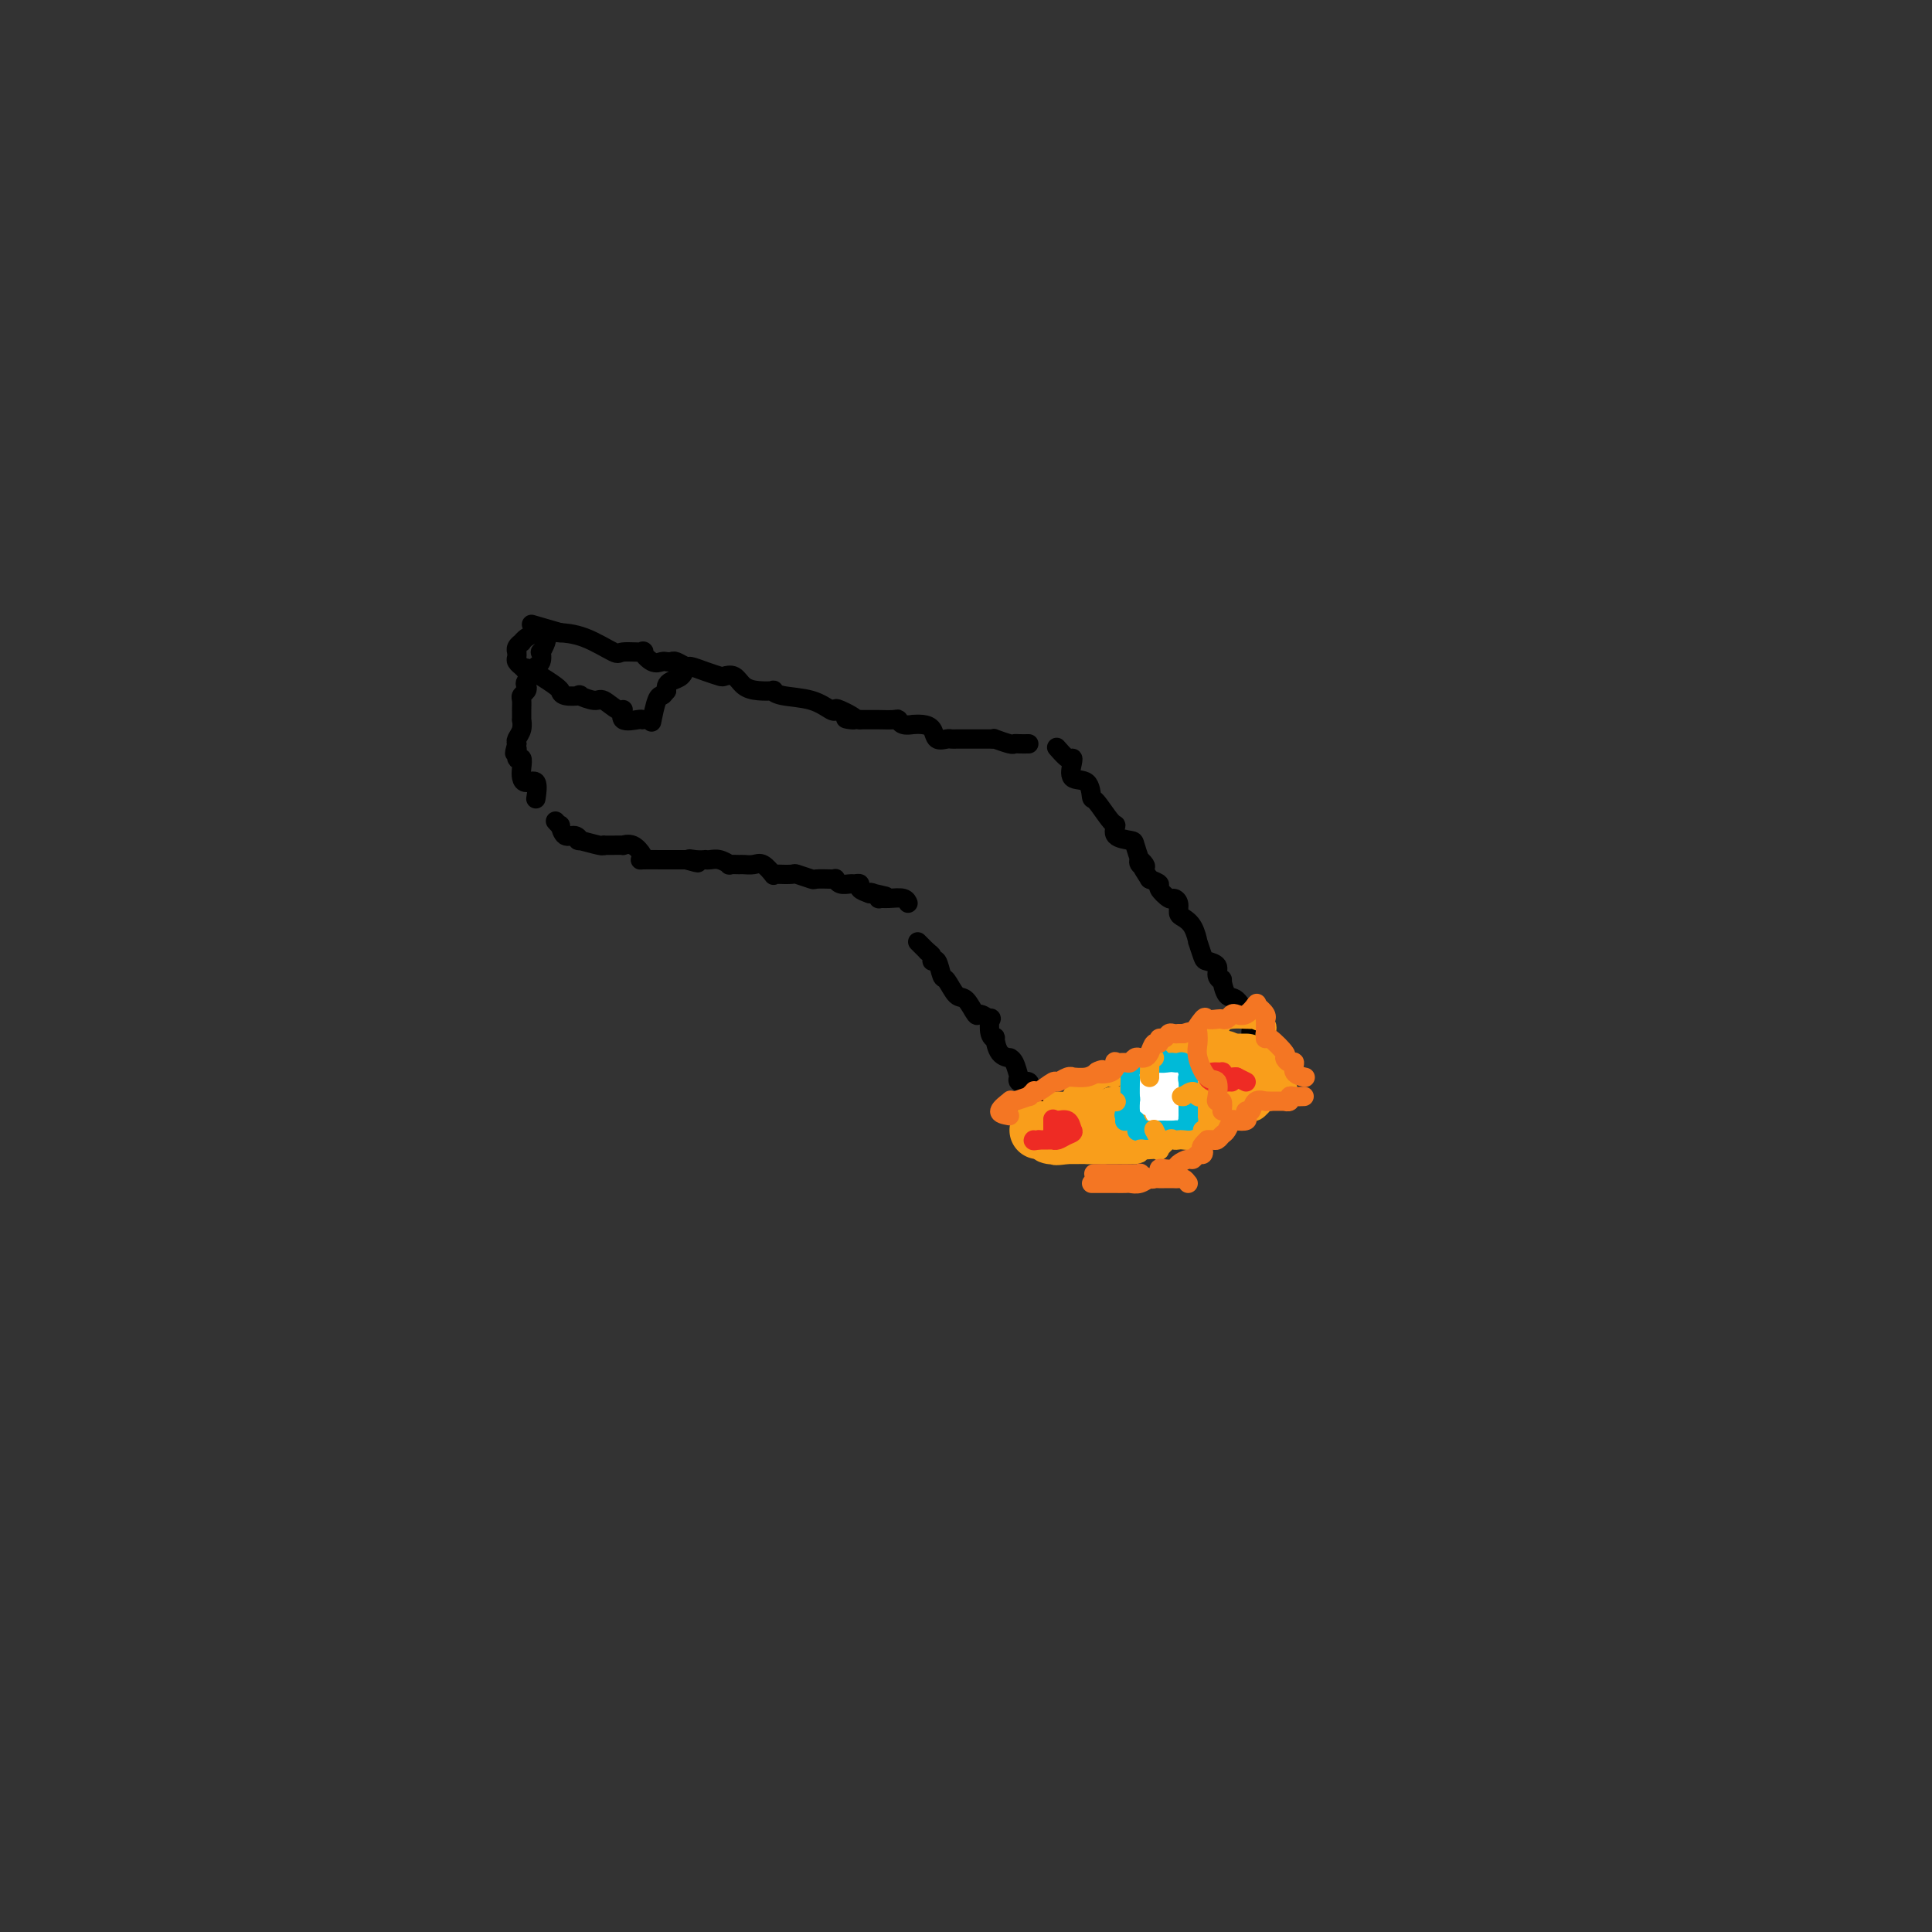 <svg viewBox='0 0 400 400' version='1.1' xmlns='http://www.w3.org/2000/svg' xmlns:xlink='http://www.w3.org/1999/xlink'><rect x="0" y="0" width="400" height="400" fill="#333333" stroke="none"/><g fill='none' stroke='#000000' stroke-width='4' stroke-linecap='round' stroke-linejoin='round'><path d='M262,224c0.001,-0.368 0.002,-0.736 0,-1c-0.002,-0.264 -0.007,-0.424 0,-1c0.007,-0.576 0.026,-1.568 0,-2c-0.026,-0.432 -0.097,-0.303 0,-1c0.097,-0.697 0.362,-2.219 0,-3c-0.362,-0.781 -1.349,-0.819 -2,-1c-0.651,-0.181 -0.965,-0.504 -1,-1c-0.035,-0.496 0.208,-1.163 0,-2c-0.208,-0.837 -0.869,-1.843 -1,-2c-0.131,-0.157 0.267,0.537 0,0c-0.267,-0.537 -1.200,-2.304 -2,-3c-0.800,-0.696 -1.466,-0.323 -2,-1c-0.534,-0.677 -0.934,-2.406 -1,-3c-0.066,-0.594 0.204,-0.055 0,0c-0.204,0.055 -0.882,-0.376 -1,-1c-0.118,-0.624 0.323,-1.443 0,-2c-0.323,-0.557 -1.409,-0.852 -2,-1c-0.591,-0.148 -0.687,-0.148 -1,-1c-0.313,-0.852 -0.844,-2.556 -1,-3c-0.156,-0.444 0.064,0.372 0,0c-0.064,-0.372 -0.413,-1.932 -1,-3c-0.587,-1.068 -1.413,-1.643 -2,-2c-0.587,-0.357 -0.936,-0.495 -1,-1c-0.064,-0.505 0.156,-1.378 0,-2c-0.156,-0.622 -0.688,-0.993 -1,-1c-0.312,-0.007 -0.403,0.349 -1,0c-0.597,-0.349 -1.699,-1.402 -2,-2c-0.301,-0.598 0.200,-0.742 0,-1c-0.200,-0.258 -1.100,-0.629 -2,-1'/><path d='M238,182c-3.880,-5.959 -1.579,-3.856 -1,-3c0.579,0.856 -0.564,0.464 -1,0c-0.436,-0.464 -0.167,-1.002 0,-1c0.167,0.002 0.231,0.543 0,0c-0.231,-0.543 -0.756,-2.170 -1,-3c-0.244,-0.830 -0.205,-0.864 -1,-1c-0.795,-0.136 -2.423,-0.373 -3,-1c-0.577,-0.627 -0.103,-1.643 0,-2c0.103,-0.357 -0.166,-0.054 -1,-1c-0.834,-0.946 -2.234,-3.139 -3,-4c-0.766,-0.861 -0.898,-0.389 -1,-1c-0.102,-0.611 -0.173,-2.305 -1,-3c-0.827,-0.695 -2.411,-0.390 -3,-1c-0.589,-0.610 -0.183,-2.136 0,-3c0.183,-0.864 0.142,-1.067 0,-1c-0.142,0.067 -0.384,0.403 -1,0c-0.616,-0.403 -1.604,-1.544 -2,-2c-0.396,-0.456 -0.198,-0.228 0,0'/><path d='M213,154c-0.738,0.008 -1.475,0.016 -2,0c-0.525,-0.016 -0.836,-0.057 -1,0c-0.164,0.057 -0.180,0.211 -1,0c-0.820,-0.211 -2.443,-0.789 -3,-1c-0.557,-0.211 -0.046,-0.057 0,0c0.046,0.057 -0.373,0.015 -1,0c-0.627,-0.015 -1.463,-0.004 -2,0c-0.537,0.004 -0.774,0.001 -1,0c-0.226,-0.001 -0.441,-0.001 -1,0c-0.559,0.001 -1.463,0.002 -2,0c-0.537,-0.002 -0.706,-0.007 -1,0c-0.294,0.007 -0.711,0.026 -1,0c-0.289,-0.026 -0.450,-0.098 -1,0c-0.550,0.098 -1.491,0.366 -2,0c-0.509,-0.366 -0.588,-1.365 -1,-2c-0.412,-0.635 -1.158,-0.906 -2,-1c-0.842,-0.094 -1.782,-0.011 -2,0c-0.218,0.011 0.284,-0.050 0,0c-0.284,0.050 -1.356,0.209 -2,0c-0.644,-0.209 -0.860,-0.788 -1,-1c-0.140,-0.212 -0.202,-0.057 -1,0c-0.798,0.057 -2.330,0.015 -3,0c-0.670,-0.015 -0.477,-0.004 -1,0c-0.523,0.004 -1.761,0.002 -3,0'/><path d='M178,149c-5.474,-0.654 -1.658,0.210 -1,0c0.658,-0.210 -1.840,-1.495 -3,-2c-1.160,-0.505 -0.981,-0.230 -1,0c-0.019,0.230 -0.238,0.415 -1,0c-0.762,-0.415 -2.069,-1.431 -4,-2c-1.931,-0.569 -4.485,-0.690 -6,-1c-1.515,-0.310 -1.991,-0.809 -2,-1c-0.009,-0.191 0.449,-0.076 0,0c-0.449,0.076 -1.807,0.112 -3,0c-1.193,-0.112 -2.223,-0.372 -3,-1c-0.777,-0.628 -1.301,-1.622 -2,-2c-0.699,-0.378 -1.573,-0.139 -2,0c-0.427,0.139 -0.408,0.177 -1,0c-0.592,-0.177 -1.794,-0.569 -3,-1c-1.206,-0.431 -2.417,-0.900 -3,-1c-0.583,-0.100 -0.537,0.169 -1,0c-0.463,-0.169 -1.436,-0.775 -2,-1c-0.564,-0.225 -0.720,-0.068 -1,0c-0.280,0.068 -0.684,0.047 -1,0c-0.316,-0.047 -0.544,-0.118 -1,0c-0.456,0.118 -1.141,0.427 -2,0c-0.859,-0.427 -1.894,-1.589 -2,-2c-0.106,-0.411 0.717,-0.072 0,0c-0.717,0.072 -2.974,-0.124 -4,0c-1.026,0.124 -0.821,0.569 -2,0c-1.179,-0.569 -3.740,-2.153 -6,-3c-2.260,-0.847 -4.217,-0.956 -5,-1c-0.783,-0.044 -0.391,-0.022 0,0'/><path d='M116,131c-10.333,-3.000 -5.167,-1.500 0,0'/><path d='M113,132c0.111,0.182 0.222,0.364 0,1c-0.222,0.636 -0.775,1.728 -1,2c-0.225,0.272 -0.120,-0.274 0,0c0.120,0.274 0.256,1.369 0,2c-0.256,0.631 -0.905,0.799 -1,1c-0.095,0.201 0.363,0.435 0,1c-0.363,0.565 -1.547,1.460 -2,2c-0.453,0.540 -0.174,0.724 0,1c0.174,0.276 0.243,0.642 0,1c-0.243,0.358 -0.797,0.707 -1,1c-0.203,0.293 -0.053,0.529 0,1c0.053,0.471 0.011,1.177 0,2c-0.011,0.823 0.011,1.765 0,2c-0.011,0.235 -0.054,-0.236 0,0c0.054,0.236 0.207,1.179 0,2c-0.207,0.821 -0.773,1.520 -1,2c-0.227,0.480 -0.113,0.740 0,1'/><path d='M107,154c-0.912,3.502 -0.192,1.256 0,1c0.192,-0.256 -0.143,1.477 0,2c0.143,0.523 0.764,-0.164 1,0c0.236,0.164 0.088,1.179 0,2c-0.088,0.821 -0.115,1.446 0,2c0.115,0.554 0.371,1.035 1,1c0.629,-0.035 1.631,-0.586 2,0c0.369,0.586 0.105,2.310 0,3c-0.105,0.690 -0.053,0.345 0,0'/><path d='M115,170c0.439,0.486 0.879,0.971 1,1c0.121,0.029 -0.076,-0.400 0,0c0.076,0.400 0.427,1.628 1,2c0.573,0.372 1.369,-0.110 2,0c0.631,0.110 1.098,0.814 1,1c-0.098,0.186 -0.760,-0.146 0,0c0.760,0.146 2.941,0.771 4,1c1.059,0.229 0.996,0.061 1,0c0.004,-0.061 0.077,-0.016 0,0c-0.077,0.016 -0.302,0.003 0,0c0.302,-0.003 1.132,0.006 2,0c0.868,-0.006 1.775,-0.026 2,0c0.225,0.026 -0.231,0.098 0,0c0.231,-0.098 1.148,-0.366 2,0c0.852,0.366 1.639,1.366 2,2c0.361,0.634 0.295,0.902 0,1c-0.295,0.098 -0.818,0.026 0,0c0.818,-0.026 2.979,-0.007 4,0c1.021,0.007 0.903,0.002 1,0c0.097,-0.002 0.411,-0.001 1,0c0.589,0.001 1.454,0.000 2,0c0.546,-0.000 0.773,-0.000 1,0'/><path d='M142,178c4.376,1.238 1.816,0.332 1,0c-0.816,-0.332 0.112,-0.090 1,0c0.888,0.090 1.734,0.028 2,0c0.266,-0.028 -0.050,-0.022 0,0c0.050,0.022 0.465,0.058 1,0c0.535,-0.058 1.189,-0.212 2,0c0.811,0.212 1.778,0.789 2,1c0.222,0.211 -0.303,0.054 0,0c0.303,-0.054 1.434,-0.007 2,0c0.566,0.007 0.568,-0.026 1,0c0.432,0.026 1.293,0.112 2,0c0.707,-0.112 1.258,-0.422 2,0c0.742,0.422 1.674,1.576 2,2c0.326,0.424 0.046,0.117 0,0c-0.046,-0.117 0.143,-0.046 1,0c0.857,0.046 2.384,0.065 3,0c0.616,-0.065 0.323,-0.213 1,0c0.677,0.213 2.324,0.788 3,1c0.676,0.212 0.379,0.061 1,0c0.621,-0.061 2.159,-0.030 3,0c0.841,0.030 0.984,0.061 1,0c0.016,-0.061 -0.097,-0.213 0,0c0.097,0.213 0.403,0.792 1,1c0.597,0.208 1.486,0.045 2,0c0.514,-0.045 0.653,0.029 1,0c0.347,-0.029 0.901,-0.162 1,0c0.099,0.162 -0.257,0.618 0,1c0.257,0.382 1.129,0.691 2,1'/><path d='M180,185c6.123,1.099 2.430,0.347 1,0c-1.430,-0.347 -0.597,-0.290 0,0c0.597,0.290 0.959,0.814 1,1c0.041,0.186 -0.238,0.036 0,0c0.238,-0.036 0.992,0.042 2,0c1.008,-0.042 2.272,-0.204 3,0c0.728,0.204 0.922,0.772 1,1c0.078,0.228 0.039,0.114 0,0'/><path d='M190,195c0.333,0.333 0.667,0.667 1,1c0.333,0.333 0.667,0.667 1,1'/><path d='M192,197c0.548,0.462 0.920,0.618 1,1c0.080,0.382 -0.130,0.989 0,1c0.130,0.011 0.601,-0.575 1,0c0.399,0.575 0.727,2.309 1,3c0.273,0.691 0.492,0.338 1,1c0.508,0.662 1.307,2.340 2,3c0.693,0.660 1.282,0.304 2,1c0.718,0.696 1.564,2.445 2,3c0.436,0.555 0.460,-0.085 1,0c0.540,0.085 1.594,0.896 2,1c0.406,0.104 0.163,-0.498 0,0c-0.163,0.498 -0.246,2.095 0,3c0.246,0.905 0.822,1.118 1,1c0.178,-0.118 -0.040,-0.567 0,0c0.040,0.567 0.340,2.149 1,3c0.660,0.851 1.680,0.969 2,1c0.320,0.031 -0.060,-0.026 0,0c0.060,0.026 0.559,0.135 1,1c0.441,0.865 0.822,2.487 1,3c0.178,0.513 0.152,-0.084 0,0c-0.152,0.084 -0.429,0.849 0,1c0.429,0.151 1.565,-0.313 2,0c0.435,0.313 0.168,1.404 0,2c-0.168,0.596 -0.238,0.699 0,1c0.238,0.301 0.782,0.800 1,1c0.218,0.200 0.109,0.100 0,0'/><path d='M214,228c3.334,4.686 0.668,0.900 0,0c-0.668,-0.900 0.662,1.086 1,2c0.338,0.914 -0.316,0.755 0,1c0.316,0.245 1.601,0.892 2,1c0.399,0.108 -0.089,-0.325 0,0c0.089,0.325 0.756,1.407 1,2c0.244,0.593 0.066,0.698 0,1c-0.066,0.302 -0.019,0.801 0,1c0.019,0.199 0.009,0.100 0,0'/><path d='M142,138c-0.226,0.754 -0.453,1.509 -1,2c-0.547,0.491 -1.415,0.719 -2,1c-0.585,0.281 -0.888,0.614 -1,1c-0.112,0.386 -0.032,0.825 0,1c0.032,0.175 0.016,0.088 0,0'/><path d='M138,143c-0.801,1.003 -0.802,1.011 -1,1c-0.198,-0.011 -0.592,-0.041 -1,1c-0.408,1.041 -0.831,3.155 -1,4c-0.169,0.845 -0.085,0.423 0,0'/><path d='M133,149c-0.081,-0.065 -0.161,-0.130 -1,0c-0.839,0.130 -2.436,0.456 -3,0c-0.564,-0.456 -0.097,-1.695 0,-2c0.097,-0.305 -0.178,0.324 -1,0c-0.822,-0.324 -2.192,-1.603 -3,-2c-0.808,-0.397 -1.054,0.086 -2,0c-0.946,-0.086 -2.593,-0.741 -3,-1c-0.407,-0.259 0.427,-0.121 0,0c-0.427,0.121 -2.115,0.227 -3,0c-0.885,-0.227 -0.967,-0.787 -1,-1c-0.033,-0.213 -0.019,-0.081 0,0c0.019,0.081 0.041,0.110 0,0c-0.041,-0.110 -0.145,-0.359 -1,-1c-0.855,-0.641 -2.461,-1.672 -3,-2c-0.539,-0.328 -0.011,0.049 0,0c0.011,-0.049 -0.494,-0.525 -1,-1'/><path d='M111,139c-3.791,-1.483 -2.270,-0.190 -2,0c0.270,0.190 -0.712,-0.724 -1,-1c-0.288,-0.276 0.119,0.084 0,0c-0.119,-0.084 -0.765,-0.614 -1,-1c-0.235,-0.386 -0.059,-0.629 0,-1c0.059,-0.371 0.001,-0.869 0,-1c-0.001,-0.131 0.054,0.106 0,0c-0.054,-0.106 -0.219,-0.553 0,-1c0.219,-0.447 0.822,-0.893 1,-1c0.178,-0.107 -0.067,0.125 0,0c0.067,-0.125 0.448,-0.607 1,-1c0.552,-0.393 1.276,-0.696 2,-1'/><path d='M111,131c0.667,-0.667 0.333,-0.333 0,0'/></g>
<g fill='none' stroke='#F99E1B' stroke-width='4' stroke-linecap='round' stroke-linejoin='round'><path d='M218,228c-0.021,0.006 -0.042,0.011 0,0c0.042,-0.011 0.146,-0.039 1,0c0.854,0.039 2.457,0.147 3,0c0.543,-0.147 0.027,-0.547 0,-1c-0.027,-0.453 0.436,-0.957 1,-1c0.564,-0.043 1.230,0.377 2,0c0.770,-0.377 1.645,-1.551 2,-2c0.355,-0.449 0.191,-0.173 0,0c-0.191,0.173 -0.408,0.244 0,0c0.408,-0.244 1.441,-0.802 2,-1c0.559,-0.198 0.646,-0.037 1,0c0.354,0.037 0.976,-0.050 1,0c0.024,0.050 -0.551,0.239 0,0c0.551,-0.239 2.228,-0.904 3,-1c0.772,-0.096 0.640,0.376 1,0c0.360,-0.376 1.212,-1.601 2,-2c0.788,-0.399 1.511,0.029 2,0c0.489,-0.029 0.745,-0.514 1,-1'/><path d='M240,219c3.294,-1.400 0.528,-0.398 0,0c-0.528,0.398 1.181,0.194 2,0c0.819,-0.194 0.747,-0.377 1,-1c0.253,-0.623 0.832,-1.688 1,-2c0.168,-0.312 -0.076,0.127 0,0c0.076,-0.127 0.472,-0.819 1,-1c0.528,-0.181 1.188,0.149 2,0c0.812,-0.149 1.775,-0.779 2,-1c0.225,-0.221 -0.289,-0.035 0,0c0.289,0.035 1.380,-0.082 2,0c0.620,0.082 0.768,0.362 1,0c0.232,-0.362 0.547,-1.365 1,-2c0.453,-0.635 1.045,-0.902 2,-1c0.955,-0.098 2.273,-0.028 3,0c0.727,0.028 0.864,0.014 1,0'/><path d='M259,211c3.044,-1.265 1.156,-0.426 1,0c-0.156,0.426 1.422,0.441 2,1c0.578,0.559 0.155,1.663 0,2c-0.155,0.337 -0.043,-0.091 0,0c0.043,0.091 0.016,0.702 0,1c-0.016,0.298 -0.021,0.283 0,1c0.021,0.717 0.069,2.167 0,3c-0.069,0.833 -0.256,1.049 0,1c0.256,-0.049 0.955,-0.364 1,0c0.045,0.364 -0.565,1.406 0,2c0.565,0.594 2.304,0.741 3,1c0.696,0.259 0.348,0.629 0,1'/><path d='M266,224c1.192,2.420 0.673,1.969 0,2c-0.673,0.031 -1.499,0.542 -2,1c-0.501,0.458 -0.676,0.863 -1,1c-0.324,0.137 -0.796,0.008 -1,0c-0.204,-0.008 -0.141,0.106 0,0c0.141,-0.106 0.359,-0.431 0,0c-0.359,0.431 -1.295,1.618 -2,2c-0.705,0.382 -1.180,-0.041 -2,0c-0.820,0.041 -1.985,0.547 -3,1c-1.015,0.453 -1.882,0.853 -2,1c-0.118,0.147 0.511,0.040 0,0c-0.511,-0.040 -2.164,-0.013 -3,0c-0.836,0.013 -0.856,0.011 -1,0c-0.144,-0.011 -0.413,-0.032 -1,0c-0.587,0.032 -1.492,0.118 -2,0c-0.508,-0.118 -0.618,-0.439 -1,0c-0.382,0.439 -1.037,1.638 -1,2c0.037,0.362 0.766,-0.113 0,0c-0.766,0.113 -3.029,0.815 -4,1c-0.971,0.185 -0.652,-0.146 -1,0c-0.348,0.146 -1.363,0.770 -2,1c-0.637,0.230 -0.896,0.066 -1,0c-0.104,-0.066 -0.052,-0.033 0,0'/><path d='M236,236c-4.284,0.956 -2.994,0.347 -3,0c-0.006,-0.347 -1.308,-0.433 -2,0c-0.692,0.433 -0.773,1.384 -1,2c-0.227,0.616 -0.599,0.897 -1,1c-0.401,0.103 -0.829,0.028 -2,0c-1.171,-0.028 -3.084,-0.007 -4,0c-0.916,0.007 -0.833,0.002 -1,0c-0.167,-0.002 -0.583,-0.001 -1,0'/><path d='M221,239c-3.008,0.466 -3.026,0.132 -3,0c0.026,-0.132 0.098,-0.060 0,0c-0.098,0.060 -0.367,0.109 -1,0c-0.633,-0.109 -1.632,-0.375 -2,-1c-0.368,-0.625 -0.105,-1.607 0,-2c0.105,-0.393 0.053,-0.196 0,0'/><path d='M215,236c-0.929,-0.631 -0.250,-0.708 0,-1c0.250,-0.292 0.071,-0.798 0,-1c-0.071,-0.202 -0.036,-0.101 0,0'/></g>
<g fill='none' stroke='#F99E1B' stroke-width='12' stroke-linecap='round' stroke-linejoin='round'><path d='M215,234c1.285,-0.004 2.569,-0.009 3,0c0.431,0.009 0.008,0.030 0,0c-0.008,-0.030 0.400,-0.113 1,0c0.600,0.113 1.394,0.423 2,0c0.606,-0.423 1.025,-1.577 1,-2c-0.025,-0.423 -0.493,-0.114 0,0c0.493,0.114 1.946,0.031 3,0c1.054,-0.031 1.708,-0.012 2,0c0.292,0.012 0.220,0.017 0,0c-0.220,-0.017 -0.589,-0.057 0,0c0.589,0.057 2.136,0.211 3,0c0.864,-0.211 1.046,-0.789 1,-1c-0.046,-0.211 -0.320,-0.057 0,0c0.320,0.057 1.234,0.016 2,0c0.766,-0.016 1.383,-0.008 2,0'/><path d='M235,231c3.333,-0.436 1.666,-0.026 1,0c-0.666,0.026 -0.332,-0.333 0,-1c0.332,-0.667 0.660,-1.643 1,-2c0.340,-0.357 0.690,-0.096 1,0c0.310,0.096 0.580,0.027 1,0c0.420,-0.027 0.990,-0.011 1,0c0.010,0.011 -0.540,0.018 0,0c0.540,-0.018 2.172,-0.062 3,0c0.828,0.062 0.853,0.229 1,0c0.147,-0.229 0.415,-0.853 1,-1c0.585,-0.147 1.488,0.184 2,0c0.512,-0.184 0.632,-0.884 1,-1c0.368,-0.116 0.984,0.354 2,0c1.016,-0.354 2.433,-1.530 3,-2c0.567,-0.470 0.283,-0.235 0,0'/><path d='M253,224c2.988,-1.024 1.458,-0.083 1,0c-0.458,0.083 0.155,-0.690 1,-1c0.845,-0.310 1.923,-0.155 3,0'/><path d='M258,223c0.778,-0.156 0.222,-0.044 0,0c-0.222,0.044 -0.111,0.022 0,0'/><path d='M243,228c0.333,-0.030 0.667,-0.061 1,0c0.333,0.061 0.667,0.213 1,0c0.333,-0.213 0.666,-0.791 1,-1c0.334,-0.209 0.668,-0.050 1,0c0.332,0.050 0.661,-0.010 1,0c0.339,0.010 0.687,0.091 1,0c0.313,-0.091 0.592,-0.352 1,-1c0.408,-0.648 0.946,-1.682 1,-2c0.054,-0.318 -0.377,0.080 0,0c0.377,-0.080 1.563,-0.637 2,-1c0.437,-0.363 0.125,-0.532 0,-1c-0.125,-0.468 -0.062,-1.234 0,-2'/><path d='M253,220c0.667,-1.167 0.333,-0.583 0,0'/><path d='M258,220c-0.560,0.005 -1.120,0.009 -2,0c-0.880,-0.009 -2.079,-0.032 -3,0c-0.921,0.032 -1.563,0.118 -2,0c-0.437,-0.118 -0.670,-0.439 -1,0c-0.330,0.439 -0.757,1.638 -1,2c-0.243,0.362 -0.303,-0.113 -1,0c-0.697,0.113 -2.033,0.813 -3,1c-0.967,0.187 -1.566,-0.139 -2,0c-0.434,0.139 -0.705,0.742 -1,1c-0.295,0.258 -0.615,0.172 -1,0c-0.385,-0.172 -0.834,-0.431 -1,0c-0.166,0.431 -0.047,1.552 0,2c0.047,0.448 0.024,0.224 0,0'/></g>
<g fill='none' stroke='#FFFFFF' stroke-width='6' stroke-linecap='round' stroke-linejoin='round'><path d='M240,228c0.447,-0.074 0.894,-0.148 1,-1c0.106,-0.852 -0.130,-2.481 0,-3c0.130,-0.519 0.626,0.074 1,0c0.374,-0.074 0.626,-0.814 1,-1c0.374,-0.186 0.870,0.181 1,0c0.130,-0.181 -0.106,-0.909 0,-1c0.106,-0.091 0.553,0.454 1,1'/><path d='M245,223c0.774,-0.805 0.208,-0.317 0,0c-0.208,0.317 -0.060,0.462 0,1c0.060,0.538 0.030,1.470 0,2c-0.030,0.530 -0.060,0.657 0,1c0.060,0.343 0.208,0.900 0,1c-0.208,0.100 -0.774,-0.257 -1,0c-0.226,0.257 -0.113,1.129 0,2'/><path d='M244,230c-0.277,1.091 -0.469,0.320 -1,0c-0.531,-0.320 -1.400,-0.189 -2,0c-0.600,0.189 -0.931,0.435 -1,0c-0.069,-0.435 0.123,-1.553 0,-2c-0.123,-0.447 -0.562,-0.224 -1,0'/><path d='M239,228c-1.003,-0.293 -1.012,-0.026 -1,0c0.012,0.026 0.044,-0.189 0,-1c-0.044,-0.811 -0.166,-2.218 0,-3c0.166,-0.782 0.619,-0.938 1,-1c0.381,-0.062 0.691,-0.031 1,0'/><path d='M240,223c0.106,-0.794 -0.129,-0.279 0,0c0.129,0.279 0.622,0.322 1,0c0.378,-0.322 0.640,-1.010 1,-1c0.360,0.010 0.817,0.717 1,1c0.183,0.283 0.091,0.141 0,0'/><path d='M243,223c0.687,0.121 0.906,0.424 1,1c0.094,0.576 0.064,1.424 0,2c-0.064,0.576 -0.161,0.879 0,1c0.161,0.121 0.581,0.061 1,0'/><path d='M245,227c0.333,0.667 0.167,0.333 0,0'/></g>
<g fill='none' stroke='#00BAD8' stroke-width='4' stroke-linecap='round' stroke-linejoin='round'><path d='M233,232c-0.113,0.099 -0.226,0.198 0,0c0.226,-0.198 0.793,-0.692 1,-1c0.207,-0.308 0.056,-0.429 0,-1c-0.056,-0.571 -0.016,-1.592 0,-2c0.016,-0.408 0.008,-0.204 0,0'/><path d='M234,228c0.154,-0.660 0.041,-0.308 0,-1c-0.041,-0.692 -0.008,-2.426 0,-3c0.008,-0.574 -0.008,0.011 0,0c0.008,-0.011 0.041,-0.618 0,-1c-0.041,-0.382 -0.154,-0.538 0,-1c0.154,-0.462 0.577,-1.231 1,-2'/><path d='M235,220c0.330,-1.177 0.656,-0.120 1,0c0.344,0.120 0.708,-0.699 1,-1c0.292,-0.301 0.512,-0.086 1,0c0.488,0.086 1.244,0.043 2,0'/><path d='M240,219c0.665,0.071 -0.173,0.750 0,1c0.173,0.250 1.356,0.073 2,0c0.644,-0.073 0.750,-0.040 1,0c0.250,0.040 0.644,0.088 1,0c0.356,-0.088 0.673,-0.311 1,0c0.327,0.311 0.663,1.155 1,2'/><path d='M246,222c0.928,0.659 0.249,0.806 0,1c-0.249,0.194 -0.067,0.436 0,1c0.067,0.564 0.018,1.450 0,2c-0.018,0.550 -0.005,0.763 0,1c0.005,0.237 0.001,0.496 0,1c-0.001,0.504 -0.001,1.252 0,2'/><path d='M246,230c0.003,1.395 0.012,0.881 0,1c-0.012,0.119 -0.044,0.869 0,1c0.044,0.131 0.163,-0.357 0,0c-0.163,0.357 -0.607,1.560 -1,2c-0.393,0.440 -0.735,0.118 -1,0c-0.265,-0.118 -0.451,-0.032 -1,0c-0.549,0.032 -1.459,0.008 -2,0c-0.541,-0.008 -0.712,-0.002 -1,0c-0.288,0.002 -0.693,0.001 -1,0c-0.307,-0.001 -0.516,-0.000 -1,0c-0.484,0.000 -1.242,0.000 -2,0'/><path d='M236,234c-1.323,0.126 -0.131,0.440 0,0c0.131,-0.440 -0.800,-1.633 -1,-2c-0.200,-0.367 0.331,0.094 0,0c-0.331,-0.094 -1.523,-0.741 -2,-1c-0.477,-0.259 -0.238,-0.129 0,0'/></g>
<g fill='none' stroke='#F99E1B' stroke-width='4' stroke-linecap='round' stroke-linejoin='round'><path d='M225,239c0.287,0.000 0.575,0.000 1,0c0.425,0.000 0.988,0.000 1,0c0.012,0.000 -0.527,0.000 0,0c0.527,0.000 2.119,0.000 3,0c0.881,0.000 1.051,-0.000 1,0c-0.051,0.000 -0.321,0.000 0,0c0.321,-0.000 1.235,0.000 2,0c0.765,0.000 1.383,0.000 2,0'/><path d='M235,239c1.720,-0.226 1.019,-0.791 1,-1c-0.019,-0.209 0.643,-0.064 1,0c0.357,0.064 0.410,0.045 1,0c0.590,-0.045 1.716,-0.117 2,0c0.284,0.117 -0.276,0.423 0,0c0.276,-0.423 1.386,-1.577 2,-2c0.614,-0.423 0.732,-0.116 1,0c0.268,0.116 0.685,0.042 1,0c0.315,-0.042 0.528,-0.053 1,0c0.472,0.053 1.204,0.168 2,0c0.796,-0.168 1.656,-0.619 2,-1c0.344,-0.381 0.172,-0.690 0,-1'/><path d='M249,234c2.575,-1.227 2.013,-1.793 2,-2c-0.013,-0.207 0.522,-0.054 1,0c0.478,0.054 0.900,0.011 1,0c0.100,-0.011 -0.123,0.011 0,0c0.123,-0.011 0.593,-0.056 1,0c0.407,0.056 0.750,0.211 1,0c0.250,-0.211 0.407,-0.789 1,-1c0.593,-0.211 1.621,-0.057 2,0c0.379,0.057 0.108,0.016 0,0c-0.108,-0.016 -0.054,-0.008 0,0'/><path d='M231,228c0.000,0.000 0.100,0.100 0.1,0.1'/><path d='M250,227c0.000,0.000 -1.000,0.000 -1,0'/><path d='M249,227c-0.345,0.071 -0.708,0.250 -1,0c-0.292,-0.250 -0.512,-0.929 -1,-1c-0.488,-0.071 -1.244,0.464 -2,1'/><path d='M245,227c-0.667,0.000 -0.333,0.000 0,0'/><path d='M238,223c0.002,0.061 0.004,0.121 0,0c-0.004,-0.121 -0.015,-0.425 0,-1c0.015,-0.575 0.056,-1.422 0,-2c-0.056,-0.578 -0.207,-0.886 0,-1c0.207,-0.114 0.774,-0.032 1,0c0.226,0.032 0.113,0.016 0,0'/><path d='M240,236c0.000,0.000 -1.000,-2.000 -1,-2'/><path d='M239,234c-0.167,-0.333 -0.083,-0.167 0,0'/></g>
<g fill='none' stroke='#EE2B24' stroke-width='4' stroke-linecap='round' stroke-linejoin='round'><path d='M218,232c0.000,-0.267 0.000,-0.533 0,0c0.000,0.533 0.000,1.867 0,2c0.000,0.133 0.000,-0.933 0,-2'/><path d='M218,232c0.119,0.024 0.417,0.083 1,0c0.583,-0.083 1.452,-0.310 2,0c0.548,0.310 0.774,1.155 1,2'/><path d='M222,234c0.497,0.475 -0.261,0.663 -1,1c-0.739,0.337 -1.458,0.822 -2,1c-0.542,0.178 -0.908,0.048 -1,0c-0.092,-0.048 0.091,-0.013 0,0c-0.091,0.013 -0.454,0.004 -1,0c-0.546,-0.004 -1.273,-0.002 -2,0'/><path d='M215,236c-1.311,0.311 -1.089,0.089 -1,0c0.089,-0.089 0.044,-0.044 0,0'/><path d='M258,224c0.000,0.000 -2.000,-1.000 -2,-1'/><path d='M256,223c-0.694,-0.093 -1.430,0.174 -2,0c-0.570,-0.174 -0.973,-0.789 -1,-1c-0.027,-0.211 0.321,-0.018 0,0c-0.321,0.018 -1.313,-0.139 -2,0c-0.687,0.139 -1.071,0.573 -1,1c0.071,0.427 0.596,0.846 1,1c0.404,0.154 0.687,0.044 1,0c0.313,-0.044 0.657,-0.022 1,0'/><path d='M253,224c0.631,0.155 0.708,0.042 1,0c0.292,-0.042 0.798,-0.012 1,0c0.202,0.012 0.101,0.006 0,0'/></g>
<g fill='none' stroke='#F47623' stroke-width='4' stroke-linecap='round' stroke-linejoin='round'><path d='M253,230c0.110,-0.851 0.220,-1.703 0,-2c-0.220,-0.297 -0.770,-0.040 -1,0c-0.230,0.040 -0.138,-0.139 0,-1c0.138,-0.861 0.324,-2.406 0,-3c-0.324,-0.594 -1.159,-0.236 -2,-1c-0.841,-0.764 -1.689,-2.648 -2,-4c-0.311,-1.352 -0.084,-2.172 0,-3c0.084,-0.828 0.024,-1.665 0,-2c-0.024,-0.335 -0.012,-0.167 0,0'/><path d='M209,231c-1.073,-0.198 -2.146,-0.397 -2,-1c0.146,-0.603 1.513,-1.611 2,-2c0.487,-0.389 0.096,-0.161 0,0c-0.096,0.161 0.104,0.253 1,0c0.896,-0.253 2.490,-0.850 3,-1c0.510,-0.150 -0.063,0.148 0,0c0.063,-0.148 0.761,-0.743 1,-1c0.239,-0.257 0.018,-0.178 0,0c-0.018,0.178 0.168,0.454 1,0c0.832,-0.454 2.312,-1.639 3,-2c0.688,-0.361 0.586,0.100 1,0c0.414,-0.100 1.344,-0.763 2,-1c0.656,-0.237 1.038,-0.050 1,0c-0.038,0.050 -0.495,-0.038 0,0c0.495,0.038 1.941,0.203 3,0c1.059,-0.203 1.731,-0.772 2,-1c0.269,-0.228 0.134,-0.114 0,0'/><path d='M227,222c2.621,-0.961 0.173,-0.363 0,0c-0.173,0.363 1.928,0.491 3,0c1.072,-0.491 1.113,-1.599 1,-2c-0.113,-0.401 -0.381,-0.093 0,0c0.381,0.093 1.412,-0.027 2,0c0.588,0.027 0.735,0.202 1,0c0.265,-0.202 0.648,-0.780 1,-1c0.352,-0.220 0.673,-0.082 1,0c0.327,0.082 0.661,0.109 1,0c0.339,-0.109 0.682,-0.354 1,-1c0.318,-0.646 0.610,-1.694 1,-2c0.390,-0.306 0.878,0.128 1,0c0.122,-0.128 -0.121,-0.819 0,-1c0.121,-0.181 0.606,0.148 1,0c0.394,-0.148 0.697,-0.772 1,-1c0.303,-0.228 0.607,-0.061 1,0c0.393,0.061 0.875,0.016 1,0c0.125,-0.016 -0.107,-0.005 0,0c0.107,0.005 0.554,0.002 1,0'/><path d='M245,214c3.125,-1.056 1.936,0.305 2,0c0.064,-0.305 1.379,-2.277 2,-3c0.621,-0.723 0.548,-0.197 1,0c0.452,0.197 1.430,0.066 2,0c0.570,-0.066 0.733,-0.068 1,0c0.267,0.068 0.639,0.207 1,0c0.361,-0.207 0.710,-0.760 1,-1c0.290,-0.240 0.521,-0.167 1,0c0.479,0.167 1.206,0.430 2,0c0.794,-0.430 1.655,-1.551 2,-2c0.345,-0.449 0.172,-0.224 0,0'/><path d='M260,208c0.845,0.710 1.690,1.421 2,2c0.310,0.579 0.084,1.028 0,1c-0.084,-0.028 -0.025,-0.533 0,0c0.025,0.533 0.016,2.103 0,3c-0.016,0.897 -0.040,1.120 0,1c0.040,-0.120 0.145,-0.584 1,0c0.855,0.584 2.462,2.216 3,3c0.538,0.784 0.008,0.722 0,1c-0.008,0.278 0.506,0.898 1,1c0.494,0.102 0.967,-0.313 1,0c0.033,0.313 -0.376,1.353 0,2c0.376,0.647 1.536,0.899 2,1c0.464,0.101 0.232,0.050 0,0'/><path d='M270,227c-0.723,0.030 -1.446,0.061 -2,0c-0.554,-0.061 -0.940,-0.212 -1,0c-0.060,0.212 0.206,0.789 0,1c-0.206,0.211 -0.882,0.056 -1,0c-0.118,-0.056 0.324,-0.015 0,0c-0.324,0.015 -1.414,0.002 -2,0c-0.586,-0.002 -0.668,0.007 -1,0c-0.332,-0.007 -0.916,-0.031 -1,0c-0.084,0.031 0.331,0.116 0,0c-0.331,-0.116 -1.407,-0.434 -2,0c-0.593,0.434 -0.701,1.619 -1,2c-0.299,0.381 -0.787,-0.043 -1,0c-0.213,0.043 -0.151,0.554 0,1c0.151,0.446 0.391,0.826 0,1c-0.391,0.174 -1.414,0.141 -2,0c-0.586,-0.141 -0.734,-0.392 -1,0c-0.266,0.392 -0.649,1.425 -1,2c-0.351,0.575 -0.672,0.690 -1,1c-0.328,0.310 -0.665,0.814 -1,1c-0.335,0.186 -0.667,0.053 -1,0c-0.333,-0.053 -0.666,-0.027 -1,0'/><path d='M250,236c-1.786,1.625 -1.251,1.689 -1,2c0.251,0.311 0.218,0.871 0,1c-0.218,0.129 -0.621,-0.172 -1,0c-0.379,0.172 -0.735,0.817 -1,1c-0.265,0.183 -0.439,-0.095 -1,0c-0.561,0.095 -1.508,0.564 -2,1c-0.492,0.436 -0.527,0.839 -1,1c-0.473,0.161 -1.383,0.081 -2,0c-0.617,-0.081 -0.942,-0.161 -1,0c-0.058,0.161 0.149,0.565 0,1c-0.149,0.435 -0.655,0.901 -1,1c-0.345,0.099 -0.529,-0.170 -1,0c-0.471,0.170 -1.228,0.778 -2,1c-0.772,0.222 -1.560,0.060 -2,0c-0.440,-0.060 -0.534,-0.016 -1,0c-0.466,0.016 -1.304,0.004 -2,0c-0.696,-0.004 -1.248,-0.001 -2,0c-0.752,0.001 -1.702,0.000 -2,0c-0.298,-0.000 0.058,-0.000 0,0c-0.058,0.000 -0.529,0.000 -1,0'/><path d='M246,245c-0.325,-0.423 -0.650,-0.845 -1,-1c-0.350,-0.155 -0.724,-0.042 -1,0c-0.276,0.042 -0.454,0.012 -1,0c-0.546,-0.012 -1.461,-0.007 -2,0c-0.539,0.007 -0.702,0.016 -1,0c-0.298,-0.016 -0.730,-0.057 -1,0c-0.270,0.057 -0.379,0.211 -1,0c-0.621,-0.211 -1.756,-0.789 -2,-1c-0.244,-0.211 0.403,-0.057 0,0c-0.403,0.057 -1.857,0.015 -3,0c-1.143,-0.015 -1.977,-0.004 -2,0c-0.023,0.004 0.763,0.001 0,0c-0.763,-0.001 -3.075,-0.000 -4,0c-0.925,0.000 -0.462,0.000 0,0'/></g>
</svg>